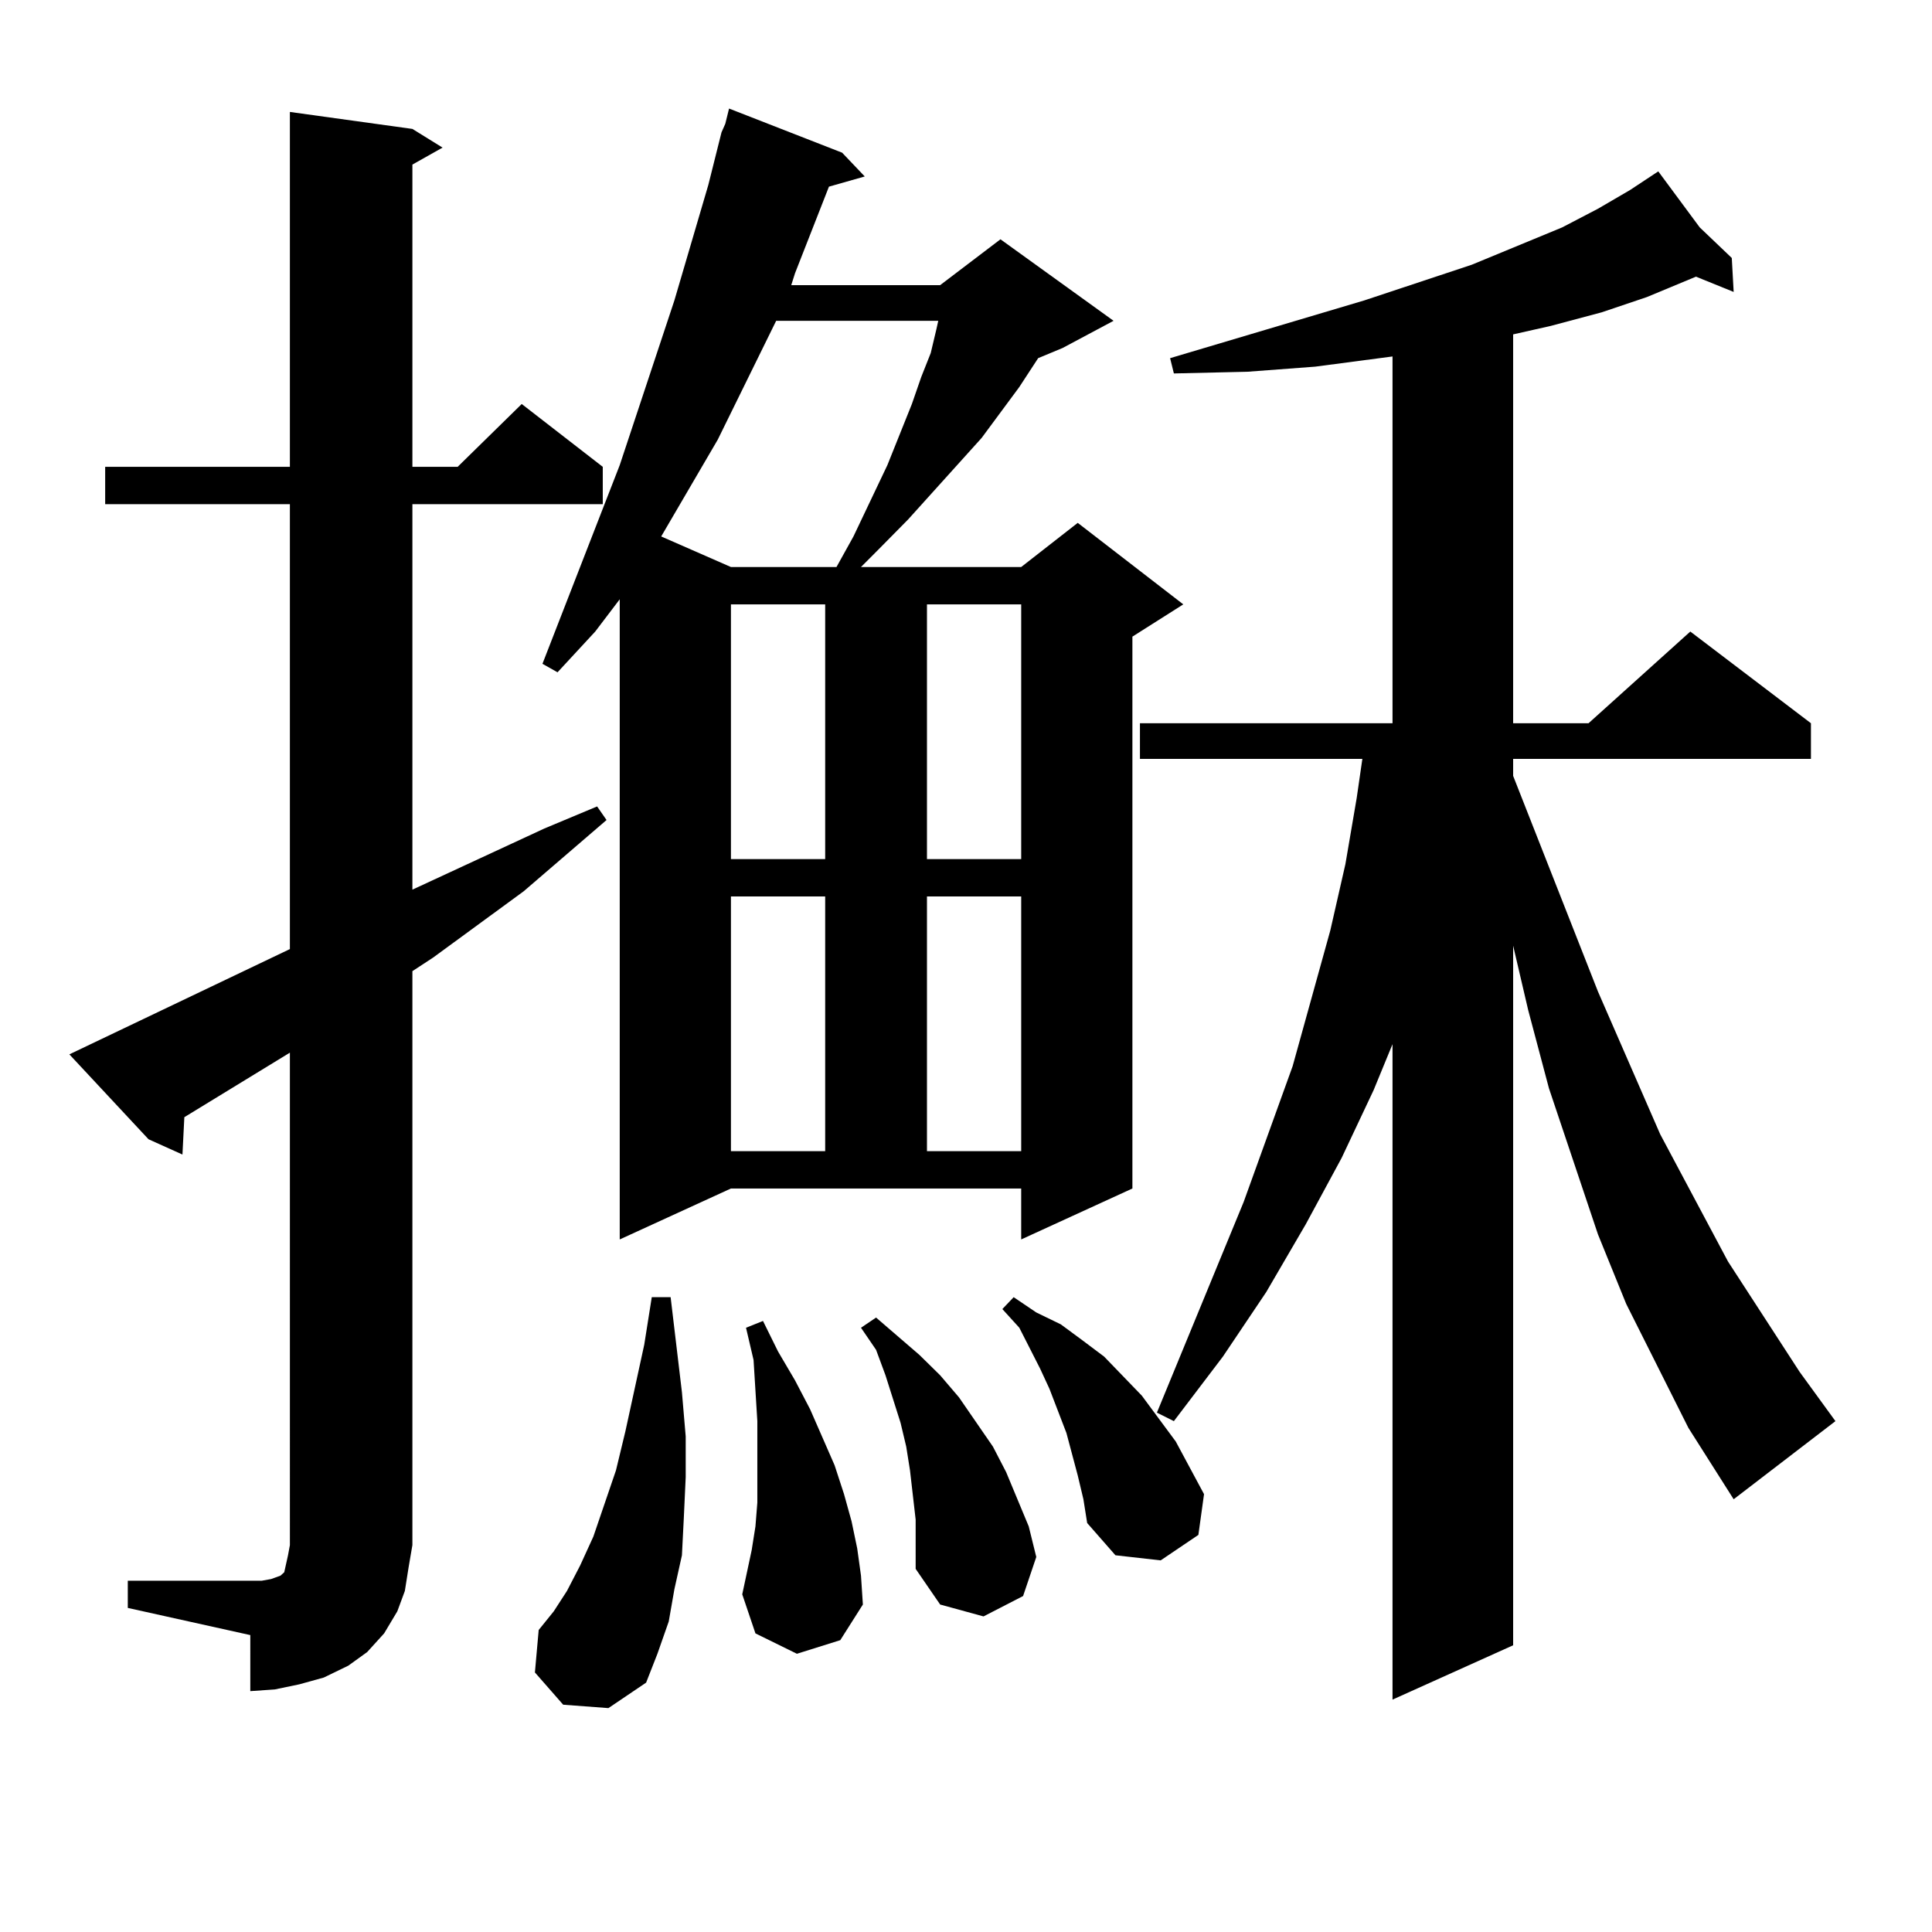 <?xml version="1.0" encoding="utf-8"?>
<!-- Generator: Adobe Illustrator 16.0.0, SVG Export Plug-In . SVG Version: 6.00 Build 0)  -->
<!DOCTYPE svg PUBLIC "-//W3C//DTD SVG 1.1//EN" "http://www.w3.org/Graphics/SVG/1.1/DTD/svg11.dtd">
<svg version="1.1" id="图层_1" xmlns="http://www.w3.org/2000/svg" xmlns:xlink="http://www.w3.org/1999/xlink" x="0px" y="0px"
	 width="1000px" height="1000px" viewBox="0 0 1000 1000" enable-background="new 0 0 1000 1000" xml:space="preserve">
<path d="M66.145,818.195h63.413h5.854l4.878-0.879l4.878-1.758l1.951-1.758l0.976-4.395l0.976-4.395l0.976-5.273V544.855
	l-54.633,33.398l-0.976,19.336l-17.561-7.91l-40.975-43.945l114.144-54.492V260.969H54.438v-19.336h95.607V57.941l63.413,8.789
	l15.609,9.668l-15.609,8.789v156.445h23.414l33.17-32.52l41.95,32.52v19.336h-98.534V460.48l68.291-31.641l27.316-11.426
	l4.878,7.031l-42.926,36.914l-46.828,34.277l-10.731,7.031v297.07l-1.951,11.426l-1.951,12.305l-3.902,10.547l-6.829,11.426
	l-8.78,9.668l-9.756,7.031l-12.683,6.152l-12.683,3.516l-12.683,2.637l-12.683,0.879V846.32l-63.413-14.063V818.195z
	 M291.505,882.355l-14.634-16.699l1.951-21.973l7.805-9.668l6.829-10.547l6.829-13.184l6.829-14.941l11.707-34.277l4.878-20.215
	l9.756-44.824l3.902-24.609h9.756l2.927,24.609l2.927,24.609l1.951,22.852v21.094l-0.976,21.094l-0.976,19.336l-3.902,17.578
	l-2.927,16.699l-5.854,16.699l-5.854,14.941l-19.512,13.184L291.505,882.355z M320.772,641.535V310.188l-12.683,16.699
	l-19.512,21.094l-7.805-4.395l39.999-102.832l28.292-85.254l17.561-59.766l6.829-27.246l1.951-4.395l1.951-7.91l58.535,22.852
	l11.707,12.305l-18.536,5.273l-17.561,44.824l-1.951,6.152h77.071l31.219-23.73l58.535,42.188l-26.341,14.063l-12.683,5.273
	l-9.756,14.941l-19.512,26.367l-38.048,42.188l-15.609,15.82l-8.78,8.789h82.925l29.268-22.852l54.633,42.188l-26.341,16.699
	v285.645l-57.56,26.367v-26.367h-150.24L320.772,641.535z M401.746,166.047l-30.243,61.523l-29.268,50.098l36.097,15.82h54.633
	l8.78-15.82l17.561-36.914l12.683-31.641l4.878-14.063l4.878-12.305l2.927-12.305l0.976-4.395H401.746z M378.332,312.824V444.66
	h48.779V312.824H378.332z M378.332,463.996v131.836h48.779V463.996H378.332z M412.478,855.988l-21.463-10.547l-6.829-20.215
	l4.878-22.852l1.951-12.305l0.976-12.305v-14.063v-14.063v-14.063l-1.951-31.641l-3.902-16.699l8.78-3.516l7.805,15.82l8.78,14.941
	l7.805,14.941l12.683,29.004l4.878,14.941l3.902,14.063l2.927,14.063l1.951,14.063l0.976,14.941l-11.707,18.457L412.478,855.988z
	 M473.939,786.555l-2.927-25.488l-1.951-12.305l-2.927-12.305l-7.805-24.609l-4.878-13.184l-7.805-11.426l7.805-5.273l22.438,19.336
	l10.731,10.547l9.756,11.426l17.561,25.488l6.829,13.184l5.854,14.063l5.854,14.063l3.902,15.82l-6.829,20.215l-20.487,10.547
	l-22.438-6.152l-12.683-18.457V786.555z M479.793,312.824V444.66h48.779V312.824H479.793z M479.793,463.996v131.836h48.779V463.996
	H479.793z M557.84,763.703l-5.854-21.973l-8.78-22.852l-4.878-10.547l-10.731-21.094l-8.78-9.668l5.854-6.152l11.707,7.91
	l12.683,6.152l10.731,7.91l11.707,8.789l19.512,20.215l17.561,23.73l14.634,27.246l-2.927,21.094l-19.512,13.184l-23.414-2.637
	l-14.634-16.699l-1.951-12.305L557.84,763.703z M873.93,739.094l-32.194-64.16l-14.634-36.035l-25.365-75.586l-10.731-40.43
	l-7.805-33.398v362.109l-62.438,28.125V540.461l-9.756,23.73l-16.585,35.156l-18.536,34.277l-20.487,35.156L632.96,702.18
	l-25.365,33.398l-8.78-4.395l44.877-108.984l25.365-70.313l9.756-35.156l9.756-35.156l7.805-34.277l5.854-34.277l2.927-20.215
	H590.034v-18.457h130.729V184.504l-39.999,5.273l-35.121,2.637l-38.048,0.879l-1.951-7.91L706.129,155.5l55.608-18.457
	l46.828-19.336l18.536-9.668l16.585-9.668l14.634-9.668l21.463,29.004l16.585,15.82l0.976,17.578l-19.512-7.91l-25.365,10.547
	l-23.414,7.91l-26.341,7.031l-19.512,4.395v201.27h39.023l52.682-47.461l62.438,47.461v18.457H783.2v8.789l43.901,111.621
	l32.194,73.828l35.121,65.918l37.072,57.129l18.536,25.488l-52.682,40.43L873.93,739.094z"/>
</svg>
